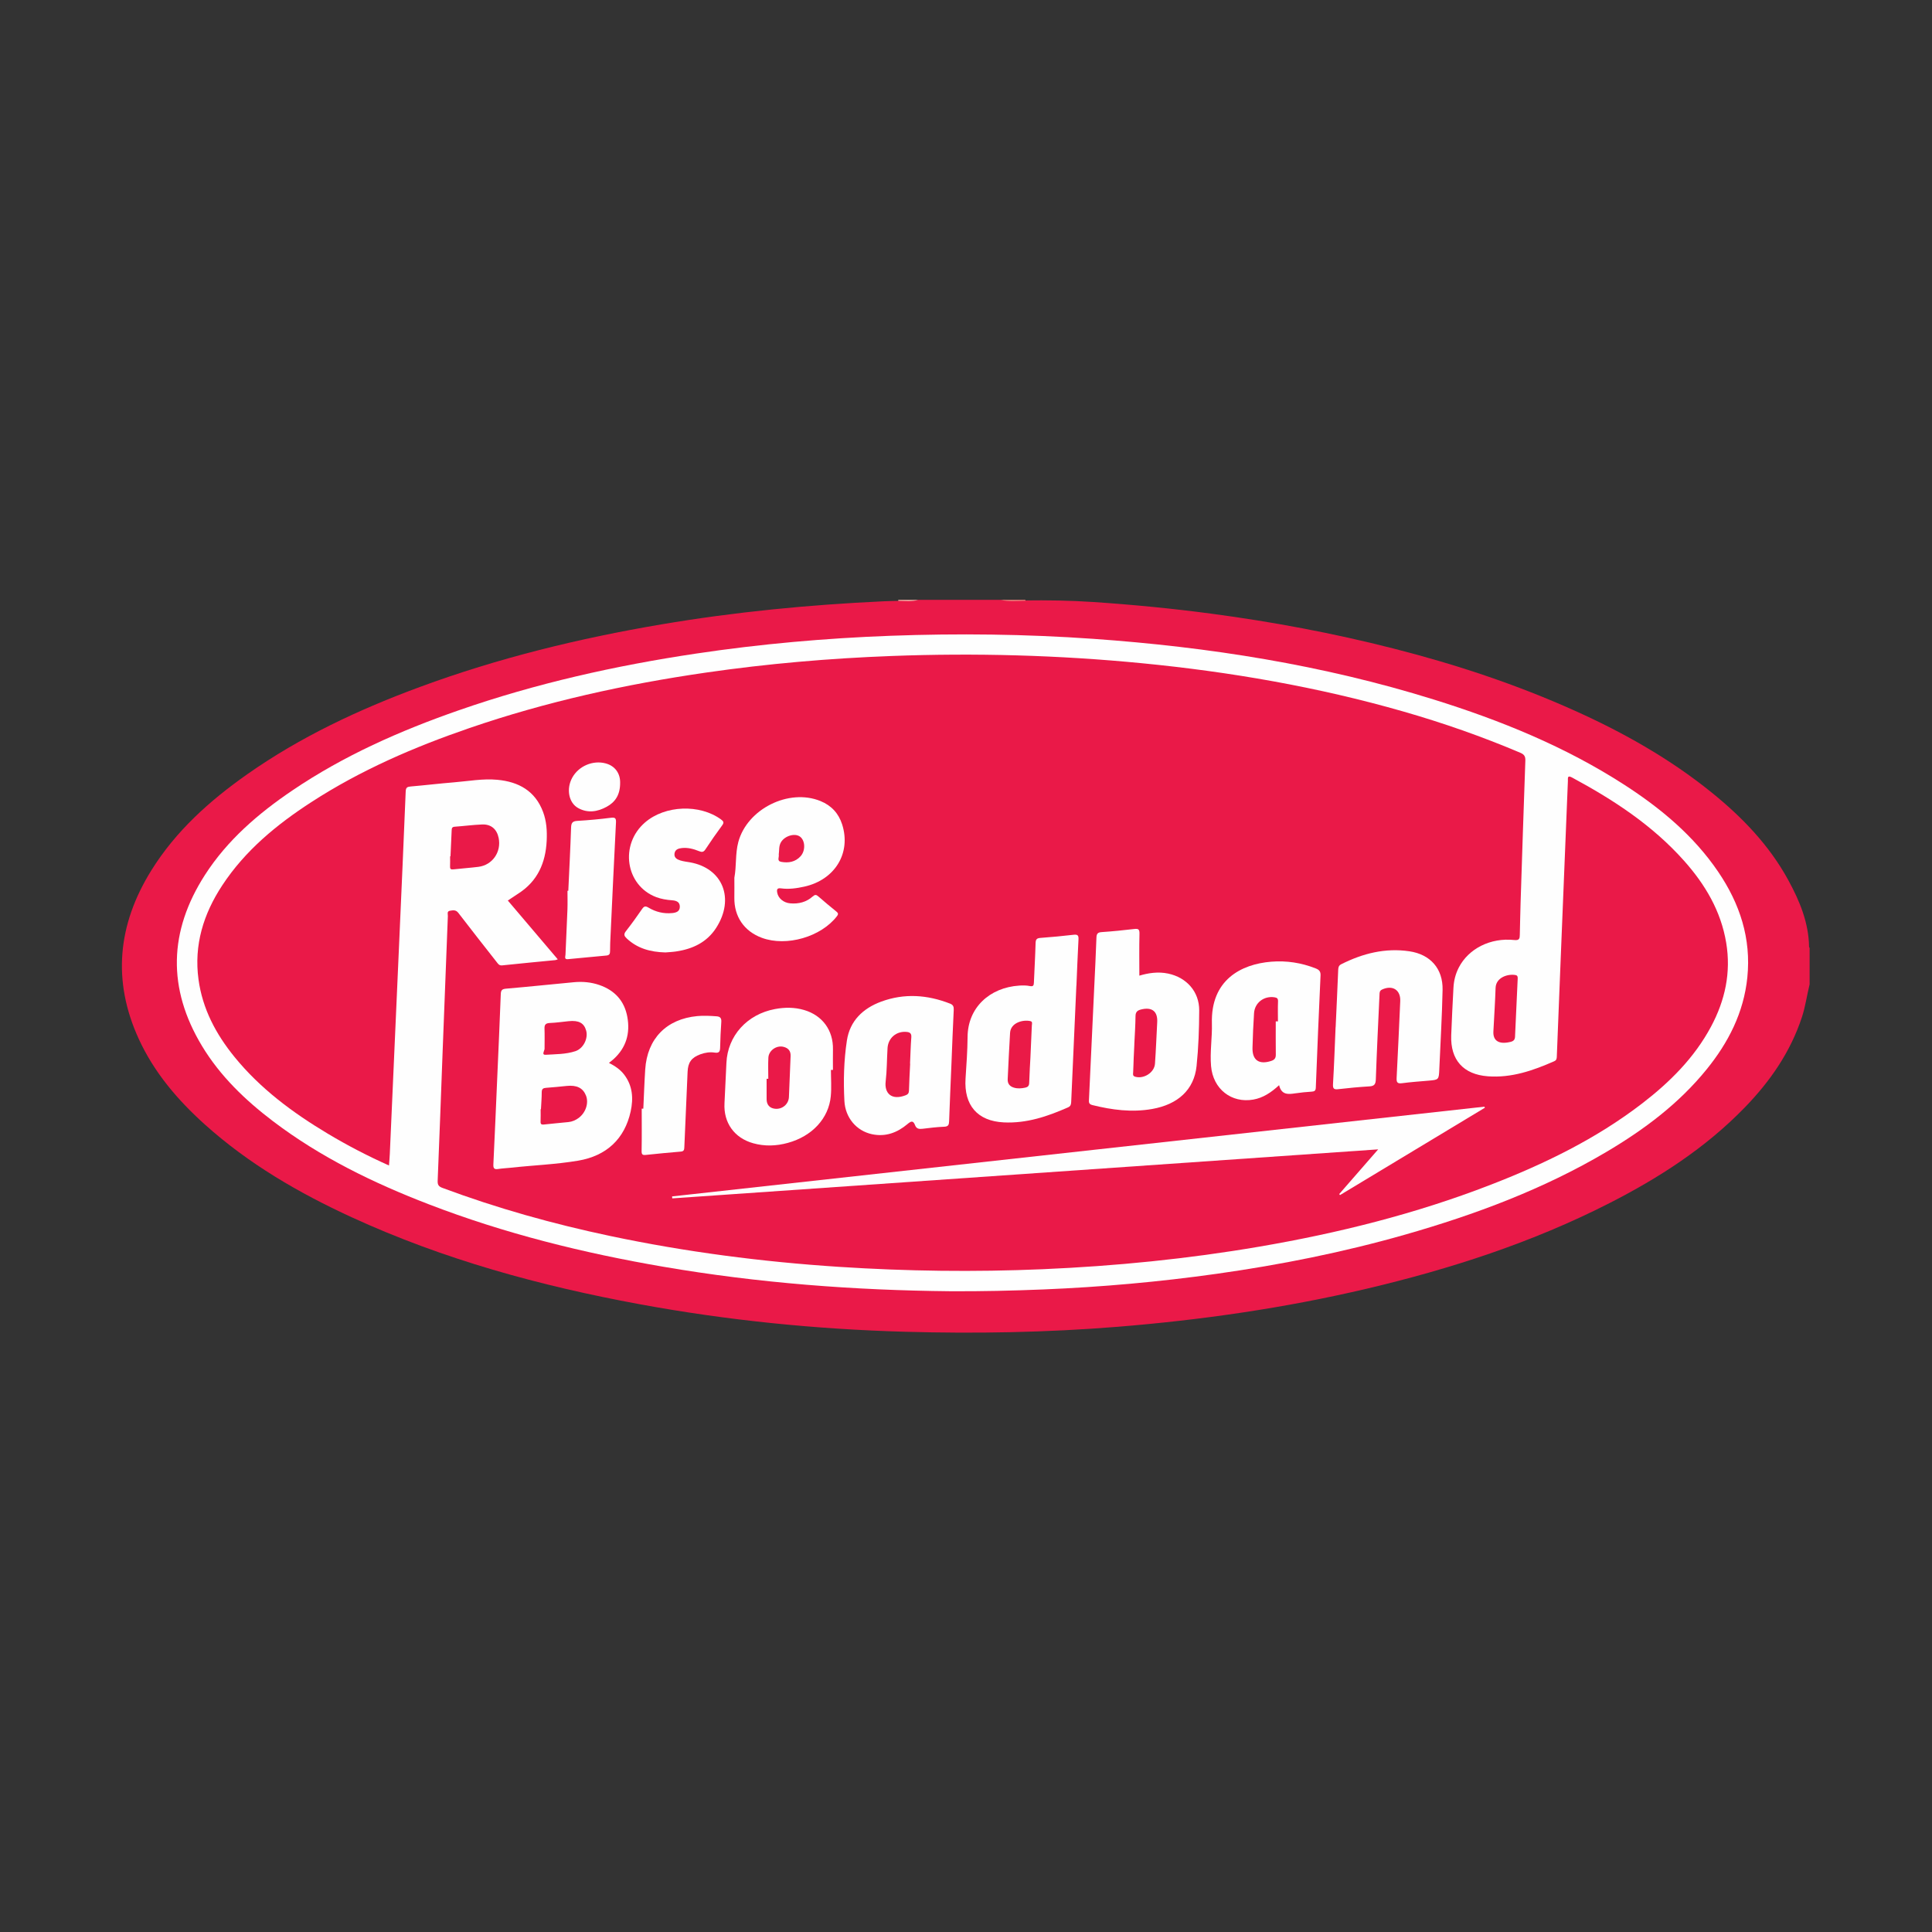 <?xml version="1.0" encoding="UTF-8" standalone="no"?>
<svg
   xmlns:dc="http://purl.org/dc/elements/1.1/"
   xmlns:cc="http://creativecommons.org/ns#"
   xmlns:rdf="http://www.w3.org/1999/02/22-rdf-syntax-ns#"
   xmlns:svg="http://www.w3.org/2000/svg"
   xmlns="http://www.w3.org/2000/svg"
   viewBox="0 0 200 200"
   height="200"
   width="200"
   xml:space="preserve"
   id="svg2"
   version="1.1"><rect x="0" y="0" width="200" height="200" fill="#333333" stroke="none"/><defs
     id="defs6"><clipPath
       id="clipPath18"
       clipPathUnits="userSpaceOnUse"><path
         id="path16"
         d="M 0,150 H 150 V 0 H 0 Z" /></clipPath></defs><g
     transform="matrix(1.333,0,0,-1.333,0,200)"
     id="g10"><g
       id="g12"><g
         clip-path="url(#clipPath18)"
         id="g14"><g
           transform="translate(140.533,73.594)"
           id="g20"><path
             id="path22"
             style="fill:#ea1948;fill-opacity:1;fill-rule:nonzero;stroke:none"
             d="m 0,0 c -0.212,-0.85 -0.325,-1.721 -0.601,-2.558 -0.896,-2.717 -2.481,-4.995 -4.454,-7.024 -3.035,-3.124 -6.642,-5.447 -10.496,-7.412 -5.991,-3.056 -12.339,-5.111 -18.866,-6.648 -6.375,-1.5 -12.837,-2.429 -19.363,-2.955 -5.48,-0.442 -10.967,-0.536 -16.457,-0.383 -6.939,0.194 -13.832,0.886 -20.662,2.147 -7.691,1.419 -15.195,3.468 -22.324,6.747 -4.12,1.894 -8.013,4.156 -11.404,7.205 -2.11,1.898 -3.93,4.031 -5.125,6.631 -2.081,4.529 -1.636,8.895 0.961,13.083 1.903,3.068 4.532,5.425 7.453,7.479 4.144,2.913 8.691,5.04 13.425,6.787 6.079,2.244 12.345,3.771 18.726,4.853 5.718,0.971 11.478,1.526 17.268,1.796 0.38,0.018 0.76,0.023 1.14,0.033 0.517,0.102 1.045,-0.048 1.56,0.08 h 6.392 c 0.613,-0.104 1.229,-0.02 1.843,-0.047 1.778,0.025 3.558,-0.002 5.331,-0.121 3.076,-0.205 6.146,-0.503 9.204,-0.909 4.755,-0.631 9.462,-1.514 14.109,-2.698 4.844,-1.233 9.578,-2.796 14.139,-4.851 3.772,-1.699 7.356,-3.722 10.584,-6.329 2.385,-1.926 4.487,-4.109 5.968,-6.825 0.879,-1.613 1.578,-3.29 1.607,-5.172 0,-0.028 0.022,-0.054 0.042,-0.078 z" /></g><g
           transform="translate(79.624,103.455)"
           id="g24"><path
             id="path26"
             style="fill:#f07b78;fill-opacity:1;fill-rule:nonzero;stroke:none"
             d="M 0,0 C 0.011,-0.024 0.018,-0.048 0.02,-0.074 -0.627,-0.083 -1.277,-0.165 -1.918,0 Z" /></g><g
           transform="translate(71.314,103.455)"
           id="g28"><path
             id="path30"
             style="fill:#f5a9a1;fill-opacity:1;fill-rule:nonzero;stroke:none"
             d="m 0,0 c -0.513,-0.164 -1.038,-0.08 -1.56,-0.08 0.007,0.027 0.01,0.053 0.008,0.08 z" /></g><g
           transform="translate(73.789,49.761)"
           id="g32"><path
             id="path34"
             style="fill:#fefefe;fill-opacity:1;fill-rule:nonzero;stroke:none"
             d="m 0,0 c -7.461,0.073 -14.88,0.635 -22.241,1.896 -6.23,1.067 -12.342,2.579 -18.249,4.856 -4.298,1.656 -8.418,3.656 -12.106,6.458 -2.158,1.64 -4.096,3.5 -5.508,5.84 -2.695,4.466 -2.578,8.91 0.229,13.277 1.741,2.708 4.137,4.766 6.775,6.554 4.004,2.715 8.388,4.649 12.937,6.234 5.991,2.087 12.152,3.466 18.418,4.403 5.012,0.749 10.051,1.197 15.114,1.384 5.246,0.194 10.489,0.132 15.725,-0.236 8.988,-0.633 17.843,-2.026 26.465,-4.715 5.196,-1.62 10.211,-3.658 14.804,-6.625 2.817,-1.821 5.371,-3.942 7.278,-6.748 1.684,-2.478 2.577,-5.183 2.266,-8.214 -0.28,-2.725 -1.47,-5.052 -3.171,-7.146 C 56.578,14.559 53.881,12.544 50.958,10.817 46.057,7.921 40.771,5.949 35.319,4.393 30.517,3.023 25.632,2.049 20.689,1.353 16.23,0.725 11.751,0.326 7.252,0.14 4.835,0.04 2.418,-0.014 0,0" /></g><g
           transform="translate(43.316,75.537)"
           id="g36"><path
             id="path38"
             style="fill:#ea1948;fill-opacity:1;fill-rule:nonzero;stroke:none"
             d="m 0,0 c -1.317,1.55 -2.593,3.052 -3.879,4.566 0.297,0.197 0.559,0.377 0.826,0.548 1.489,0.956 2.107,2.381 2.192,4.087 0.038,0.765 -0.01,1.525 -0.282,2.249 -0.614,1.636 -1.9,2.339 -3.551,2.493 -1.129,0.105 -2.245,-0.108 -3.366,-0.198 -1.121,-0.091 -2.238,-0.226 -3.359,-0.322 -0.272,-0.023 -0.379,-0.079 -0.391,-0.389 -0.156,-3.873 -0.33,-7.746 -0.501,-11.618 -0.244,-5.512 -0.488,-11.025 -0.733,-16.537 -0.013,-0.283 -0.04,-0.567 -0.063,-0.89 -1.657,0.742 -3.232,1.56 -4.756,2.472 -2.717,1.627 -5.24,3.493 -7.253,5.972 -1.432,1.764 -2.473,3.715 -2.784,6.002 -0.364,2.681 0.384,5.087 1.841,7.305 1.781,2.712 4.23,4.723 6.916,6.465 3.823,2.481 7.974,4.274 12.269,5.75 5.984,2.057 12.135,3.409 18.391,4.314 4.774,0.691 9.571,1.105 14.392,1.287 6.498,0.246 12.981,0.069 19.453,-0.561 6.868,-0.669 13.643,-1.841 20.283,-3.744 3.099,-0.889 6.137,-1.95 9.105,-3.21 0.302,-0.129 0.402,-0.282 0.391,-0.604 C 75.01,11.761 74.891,8.084 74.772,4.407 74.745,3.571 74.732,2.735 74.711,1.899 74.704,1.623 74.68,1.457 74.283,1.499 72.429,1.696 70.732,0.831 69.974,-0.635 69.718,-1.13 69.587,-1.658 69.558,-2.209 c -0.065,-1.23 -0.128,-2.459 -0.174,-3.689 -0.071,-1.915 0.942,-3.043 2.847,-3.186 1.834,-0.137 3.506,0.445 5.147,1.167 0.202,0.089 0.201,0.227 0.208,0.4 0.101,2.612 0.206,5.225 0.311,7.837 0.182,4.511 0.365,9.022 0.549,13.533 0.008,0.201 -0.066,0.475 0.321,0.267 3.218,-1.732 6.252,-3.714 8.704,-6.471 1.633,-1.835 2.857,-3.891 3.268,-6.361 0.385,-2.315 -0.085,-4.475 -1.179,-6.516 -1.297,-2.422 -3.199,-4.311 -5.351,-5.967 -3.588,-2.759 -7.616,-4.707 -11.81,-6.331 -5.79,-2.241 -11.782,-3.736 -17.893,-4.783 -5.582,-0.956 -11.204,-1.515 -16.862,-1.757 -5.277,-0.225 -10.548,-0.159 -15.818,0.185 -5.971,0.39 -11.89,1.157 -17.746,2.394 -4.437,0.936 -8.793,2.153 -13.044,3.739 -0.295,0.111 -0.377,0.245 -0.363,0.562 0.138,3.31 0.256,6.622 0.381,9.933 0.134,3.539 0.268,7.078 0.41,10.617 0.006,0.141 -0.092,0.367 0.163,0.409 0.234,0.038 0.455,0.089 0.65,-0.165 0.98,-1.28 1.98,-2.545 2.974,-3.814 0.11,-0.14 0.193,-0.289 0.431,-0.264 1.376,0.146 2.753,0.274 4.13,0.409 C -0.145,-0.057 -0.103,-0.034 0,0" /></g><g
           transform="translate(34.985,83.535)"
           id="g40"><path
             id="path42"
             style="fill:#ea1948;fill-opacity:1;fill-rule:nonzero;stroke:none"
             d="M 0,0 C 0.031,0.666 0.065,1.333 0.09,1.999 0.096,2.166 0.107,2.285 0.326,2.3 1.036,2.35 1.745,2.446 2.456,2.475 3.151,2.504 3.599,2.112 3.739,1.433 3.964,0.344 3.259,-0.678 2.169,-0.815 1.523,-0.897 0.871,-0.938 0.223,-1.012 0.017,-1.036 -0.045,-0.973 -0.034,-0.773 -0.02,-0.516 -0.031,-0.258 -0.031,0 -0.02,0 -0.01,0 0,0" /></g><g
           transform="translate(115.974,69.908)"
           id="g44"><path
             id="path46"
             style="fill:#ea1948;fill-opacity:1;fill-rule:nonzero;stroke:none"
             d="M 0,0 C 0.07,1.344 0.139,2.375 0.172,3.407 0.198,4.231 1.143,4.522 1.729,4.405 1.886,4.374 1.895,4.257 1.889,4.126 1.818,2.623 1.748,1.121 1.682,-0.382 1.672,-0.613 1.568,-0.723 1.341,-0.78 0.402,-1.013 -0.025,-0.669 0,0" /></g><g
           transform="translate(47.291,67.495)"
           id="g48"><path
             id="path50"
             style="fill:#fefefe;fill-opacity:1;fill-rule:nonzero;stroke:none"
             d="m 0,0 c 0.47,-0.242 0.87,-0.509 1.174,-0.903 0.668,-0.869 0.733,-1.854 0.512,-2.867 -0.465,-2.126 -1.873,-3.452 -4.077,-3.824 -1.741,-0.293 -3.508,-0.358 -5.26,-0.551 -0.318,-0.035 -0.638,-0.047 -0.953,-0.096 -0.31,-0.049 -0.387,0.058 -0.372,0.364 0.109,2.217 0.2,4.434 0.297,6.651 0.095,2.187 0.196,4.374 0.278,6.561 0.011,0.307 0.098,0.401 0.412,0.428 1.757,0.151 3.511,0.336 5.267,0.501 0.672,0.063 1.337,0.005 1.98,-0.218 C 0.45,5.633 1.2,4.816 1.427,3.571 1.659,2.301 1.341,1.189 0.368,0.3 0.268,0.208 0.157,0.127 0,0" /></g><g
           transform="translate(104.003,57.309)"
           id="g52"><path
             id="path54"
             style="fill:#fefefe;fill-opacity:1;fill-rule:nonzero;stroke:none"
             d="m 0,0 c 0.986,1.131 1.972,2.262 3.025,3.47 -18.34,-1.274 -36.579,-2.54 -54.819,-3.807 -0.005,0.051 -0.01,0.102 -0.015,0.153 21.027,2.323 42.054,4.646 63.082,6.969 0.014,-0.027 0.028,-0.053 0.042,-0.08 C 7.564,4.444 3.813,2.182 0.062,-0.08 0.041,-0.053 0.021,-0.027 0,0" /></g><g
           transform="translate(83.59,73.496)"
           id="g56"><path
             id="path58"
             style="fill:#fefefe;fill-opacity:1;fill-rule:nonzero;stroke:none"
             d="m 0,0 c -0.135,-3.004 -0.271,-6.008 -0.401,-9.012 -0.009,-0.196 -0.031,-0.347 -0.237,-0.439 -1.596,-0.707 -3.228,-1.26 -5.008,-1.171 -2.033,0.102 -3.091,1.328 -2.961,3.399 0.068,1.075 0.151,2.152 0.158,3.229 0.013,2.282 1.711,3.847 4.019,3.996 0.271,0.018 0.553,0.018 0.817,-0.036 0.273,-0.056 0.307,0.06 0.315,0.276 0.042,1.017 0.103,2.032 0.13,3.049 0.007,0.282 0.076,0.392 0.372,0.413 0.863,0.062 1.725,0.147 2.585,0.245 C 0.091,3.983 0.182,3.903 0.165,3.595 0.1,2.398 0.057,1.198 0.005,0 0.004,0 0.002,0 0,0" /></g><g
           transform="translate(88.481,74.269)"
           id="g60"><path
             id="path62"
             style="fill:#fefefe;fill-opacity:1;fill-rule:nonzero;stroke:none"
             d="M 0,0 C 0.678,0.201 1.446,0.33 2.243,0.16 3.669,-0.144 4.654,-1.242 4.649,-2.697 4.643,-4.138 4.593,-5.586 4.444,-7.018 4.253,-8.856 2.996,-10.003 0.992,-10.355 c -1.576,-0.277 -3.114,-0.075 -4.646,0.306 -0.308,0.076 -0.265,0.265 -0.256,0.471 0.136,2.897 0.272,5.794 0.407,8.691 0.06,1.274 0.126,2.548 0.17,3.823 0.01,0.291 0.073,0.425 0.399,0.446 0.848,0.056 1.695,0.144 2.54,0.242 C -0.084,3.66 0.019,3.603 0.01,3.257 -0.018,2.182 0,1.106 0,0" /></g><g
           transform="translate(73.885,67.327)"
           id="g64"><path
             id="path66"
             style="fill:#fefefe;fill-opacity:1;fill-rule:nonzero;stroke:none"
             d="m 0,0 c -0.061,-1.458 -0.127,-2.916 -0.178,-4.375 -0.01,-0.269 -0.066,-0.403 -0.377,-0.415 -0.561,-0.023 -1.121,-0.088 -1.679,-0.159 -0.27,-0.034 -0.481,-0.008 -0.587,0.274 -0.151,0.403 -0.323,0.316 -0.6,0.083 -0.792,-0.665 -1.7,-1.003 -2.749,-0.779 -1.186,0.254 -2.071,1.263 -2.14,2.584 -0.082,1.564 -0.043,3.14 0.193,4.687 0.233,1.531 1.241,2.501 2.669,3.027 C -3.65,5.588 -1.869,5.46 -0.104,4.77 0.139,4.675 0.193,4.533 0.181,4.284 0.11,2.856 0.058,1.428 0,0" /></g><g
           transform="translate(99.334,65.763)"
           id="g68"><path
             id="path70"
             style="fill:#fefefe;fill-opacity:1;fill-rule:nonzero;stroke:none"
             d="m 0,0 c -0.626,-0.576 -1.247,-0.985 -2.003,-1.118 -1.698,-0.3 -3.127,0.82 -3.281,2.593 -0.097,1.108 0.096,2.219 0.065,3.324 C -5.314,8.172 -2.956,9.401 -0.61,9.59 0.574,9.685 1.723,9.509 2.833,9.072 3.104,8.965 3.234,8.842 3.218,8.517 3.083,5.617 2.964,2.716 2.851,-0.185 2.842,-0.432 2.748,-0.488 2.529,-0.502 2.105,-0.53 1.68,-0.569 1.259,-0.633 0.706,-0.717 0.184,-0.767 0,0" /></g><g
           transform="translate(103.725,70.263)"
           id="g72"><path
             id="path74"
             style="fill:#fefefe;fill-opacity:1;fill-rule:nonzero;stroke:none"
             d="M 0,0 C 0.068,1.487 0.14,2.974 0.199,4.461 0.207,4.66 0.242,4.797 0.438,4.895 2.105,5.733 3.847,6.175 5.721,5.899 7.354,5.659 8.34,4.553 8.305,2.897 8.262,0.847 8.139,-1.202 8.051,-3.25 8.015,-4.084 8.014,-4.081 7.193,-4.151 6.512,-4.209 5.829,-4.257 5.152,-4.347 4.786,-4.396 4.719,-4.267 4.736,-3.935 4.839,-1.948 4.927,0.04 5.017,2.027 5.056,2.9 4.414,3.3 3.606,2.928 3.4,2.833 3.413,2.673 3.406,2.516 3.304,0.331 3.197,-1.853 3.121,-4.039 3.108,-4.417 3.012,-4.57 2.623,-4.593 1.819,-4.64 1.017,-4.716 0.217,-4.809 c -0.338,-0.04 -0.444,0.021 -0.422,0.394 0.088,1.471 0.137,2.943 0.2,4.415 0.002,0 0.003,0 0.005,0" /></g><g
           transform="translate(57.03,81.873)"
           id="g76"><path
             id="path78"
             style="fill:#fefefe;fill-opacity:1;fill-rule:nonzero;stroke:none"
             d="m 0,0 c 0.173,0.918 0.063,1.855 0.304,2.764 0.684,2.575 3.923,4.2 6.39,3.189 C 7.526,5.612 8.092,5.009 8.37,4.143 9.081,1.923 7.817,-0.162 5.429,-0.691 4.834,-0.823 4.23,-0.908 3.621,-0.825 3.321,-0.784 3.284,-0.912 3.328,-1.156 3.405,-1.595 3.82,-1.945 4.344,-1.989 4.993,-2.044 5.589,-1.895 6.08,-1.457 6.255,-1.302 6.353,-1.302 6.522,-1.451 6.978,-1.853 7.447,-2.24 7.919,-2.623 8.063,-2.74 8.095,-2.819 7.967,-2.986 6.733,-4.593 4.053,-5.372 2.14,-4.668 0.761,-4.16 -0.022,-3.016 -0.001,-1.549 0.006,-1.033 0,-0.516 0,0" /></g><g
           transform="translate(64.529,66.948)"
           id="g80"><path
             id="path82"
             style="fill:#fefefe;fill-opacity:1;fill-rule:nonzero;stroke:none"
             d="m 0,0 c 0,-0.683 0.054,-1.371 -0.011,-2.047 -0.163,-1.722 -1.455,-3.103 -3.331,-3.618 -0.895,-0.246 -1.796,-0.282 -2.7,-0.028 -1.458,0.41 -2.302,1.585 -2.224,3.095 0.054,1.046 0.105,2.093 0.15,3.14 0.091,2.105 1.6,3.781 3.776,4.186 0.757,0.141 1.511,0.145 2.256,-0.074 C -0.658,4.235 0.185,3.076 0.158,1.594 0.148,1.063 0.157,0.531 0.157,0 0.104,0 0.052,0 0,0" /></g><g
           transform="translate(51.673,76.072)"
           id="g84"><path
             id="path86"
             style="fill:#fefefe;fill-opacity:1;fill-rule:nonzero;stroke:none"
             d="m 0,0 c -1.172,0.031 -2.173,0.311 -2.997,1.083 -0.194,0.181 -0.264,0.318 -0.072,0.563 0.44,0.562 0.859,1.142 1.263,1.731 0.155,0.226 0.267,0.239 0.5,0.1 0.56,-0.335 1.177,-0.485 1.834,-0.42 0.304,0.03 0.594,0.117 0.594,0.495 0,0.375 -0.284,0.473 -0.59,0.496 -0.428,0.032 -0.848,0.097 -1.248,0.249 -2.384,0.906 -2.856,4.076 -0.867,5.796 1.556,1.345 4.254,1.445 5.908,0.232 C 4.527,10.177 4.566,10.081 4.407,9.865 3.956,9.253 3.522,8.629 3.104,7.995 2.962,7.781 2.828,7.778 2.618,7.864 2.193,8.036 1.752,8.157 1.286,8.107 1.02,8.079 0.758,8.002 0.71,7.688 0.659,7.361 0.904,7.224 1.157,7.145 1.401,7.069 1.66,7.042 1.914,6.997 4.455,6.543 5.404,4.184 3.948,1.913 3.223,0.783 2.118,0.267 0.832,0.076 0.532,0.031 0.228,0.02 0,0" /></g><g
           transform="translate(49.96,63.938)"
           id="g88"><path
             id="path90"
             style="fill:#fefefe;fill-opacity:1;fill-rule:nonzero;stroke:none"
             d="M 0,0 C 0.048,1.016 0.081,2.033 0.147,3.048 0.303,5.443 1.8,6.967 4.191,7.191 4.692,7.238 5.191,7.21 5.691,7.174 5.986,7.153 6.074,7.018 6.055,6.735 6.01,6.068 5.978,5.401 5.964,4.733 5.957,4.432 5.875,4.303 5.546,4.355 5.167,4.414 4.79,4.356 4.426,4.222 3.737,3.967 3.469,3.593 3.438,2.863 3.355,0.906 3.266,-1.05 3.184,-3.007 3.176,-3.199 3.144,-3.313 2.915,-3.332 2.007,-3.407 1.099,-3.495 0.193,-3.591 -0.065,-3.619 -0.139,-3.555 -0.133,-3.277 -0.112,-2.185 -0.125,-1.092 -0.125,0 -0.083,0 -0.042,0 0,0" /></g><g
           transform="translate(44.134,80.858)"
           id="g92"><path
             id="path94"
             style="fill:#fefefe;fill-opacity:1;fill-rule:nonzero;stroke:none"
             d="M 0,0 C 0.075,1.638 0.161,3.276 0.216,4.915 0.228,5.276 0.328,5.409 0.699,5.431 1.563,5.481 2.426,5.56 3.285,5.669 3.63,5.714 3.72,5.656 3.702,5.296 3.551,2.385 3.419,-0.528 3.282,-3.439 3.263,-3.849 3.241,-4.259 3.243,-4.669 3.243,-4.883 3.202,-5.005 2.956,-5.027 1.958,-5.114 0.961,-5.221 -0.037,-5.31 c -0.296,-0.026 -0.187,0.213 -0.182,0.349 0.046,1.168 0.108,2.336 0.152,3.505 0.018,0.485 0.003,0.971 0.003,1.456 0.021,0 0.043,0 0.064,0" /></g><g
           transform="translate(48.159,89.275)"
           id="g96"><path
             id="path98"
             style="fill:#fefefe;fill-opacity:1;fill-rule:nonzero;stroke:none"
             d="m 0,0 c 0.011,-0.944 -0.366,-1.521 -1.043,-1.89 -0.714,-0.39 -1.47,-0.515 -2.219,-0.099 -0.735,0.408 -0.933,1.486 -0.461,2.351 0.497,0.912 1.61,1.386 2.61,1.113 C -0.391,1.278 0.005,0.7 0,0" /></g><g
           transform="translate(42.01,63.899)"
           id="g100"><path
             id="path102"
             style="fill:#ea1948;fill-opacity:1;fill-rule:nonzero;stroke:none"
             d="m 0,0 c 0.022,0.439 0.06,0.879 0.06,1.318 0,0.267 0.121,0.327 0.356,0.342 0.53,0.035 1.058,0.094 1.587,0.146 C 2.787,1.885 3.263,1.647 3.497,1.058 3.725,0.481 3.482,-0.267 2.93,-0.679 2.694,-0.855 2.429,-0.969 2.137,-1 1.503,-1.067 0.867,-1.118 0.234,-1.19 0.035,-1.212 -0.038,-1.163 -0.029,-0.956 -0.015,-0.638 -0.025,-0.319 -0.025,0 -0.017,0 -0.008,0 0,0" /></g><g
           transform="translate(42.291,68.576)"
           id="g104"><path
             id="path106"
             style="fill:#ea1948;fill-opacity:1;fill-rule:nonzero;stroke:none"
             d="m 0,0 c 0,0.53 0.014,1.061 -0.005,1.591 -0.012,0.32 0.119,0.413 0.424,0.426 0.484,0.021 0.967,0.09 1.449,0.14 C 2.656,2.239 3.069,2.016 3.232,1.417 3.395,0.816 3.015,0.032 2.39,-0.173 1.65,-0.417 0.863,-0.402 0.094,-0.452 -0.253,-0.474 -0.017,-0.155 0,0" /></g><g
           transform="translate(80.022,67.916)"
           id="g108"><path
             id="path110"
             style="fill:#ea1a47;fill-opacity:1;fill-rule:nonzero;stroke:none"
             d="m 0,0 c -0.022,-0.431 -0.072,-1.205 -0.096,-1.979 -0.008,-0.23 -0.107,-0.323 -0.31,-0.366 -0.285,-0.06 -0.569,-0.086 -0.856,-0.005 -0.337,0.095 -0.521,0.307 -0.504,0.662 0.057,1.199 0.113,2.399 0.185,3.597 0.047,0.796 1.001,1.042 1.571,0.916 C 0.185,2.782 0.116,2.61 0.11,2.483 0.081,1.77 0.048,1.056 0,0" /></g><g
           transform="translate(88.09,68.944)"
           id="g112"><path
             id="path114"
             style="fill:#ea1948;fill-opacity:1;fill-rule:nonzero;stroke:none"
             d="M 0,0 C 0.034,0.726 0.086,1.453 0.093,2.179 0.097,2.504 0.234,2.626 0.524,2.698 1.366,2.909 1.823,2.558 1.778,1.71 1.722,0.636 1.68,-0.439 1.605,-1.512 1.556,-2.2 0.742,-2.714 0.079,-2.527 c -0.22,0.062 -0.179,0.192 -0.169,0.347 0.021,0.363 0.026,0.727 0.041,1.09 0.015,0.364 0.034,0.727 0.052,1.09 C 0.002,0 0.001,0 0,0" /></g><g
           transform="translate(70.683,67.438)"
           id="g116"><path
             id="path118"
             style="fill:#ea1948;fill-opacity:1;fill-rule:nonzero;stroke:none"
             d="m 0,0 c -0.033,-0.697 -0.076,-1.394 -0.093,-2.092 -0.005,-0.203 -0.083,-0.3 -0.259,-0.367 -1.11,-0.423 -1.657,0.169 -1.551,1.068 0.101,0.856 0.093,1.725 0.145,2.588 0.047,0.796 0.685,1.334 1.47,1.266 C -0.023,2.44 0.112,2.351 0.089,2.046 0.038,1.365 0.021,0.682 -0.01,0 -0.007,0 -0.003,0 0,0" /></g><g
           transform="translate(99.074,70.719)"
           id="g120"><path
             id="path122"
             style="fill:#ea1948;fill-opacity:1;fill-rule:nonzero;stroke:none"
             d="m 0,0 c 0,-0.864 -0.006,-1.728 0.004,-2.592 0.003,-0.273 -0.111,-0.402 -0.367,-0.484 -0.937,-0.302 -1.469,0.062 -1.443,1.032 0.024,0.895 0.06,1.789 0.12,2.682 0.055,0.819 0.78,1.357 1.593,1.231 C 0.113,1.838 0.184,1.762 0.176,1.545 0.156,1.031 0.17,0.515 0.17,0 0.113,0 0.057,0 0,0" /></g><g
           transform="translate(60.478,83.676)"
           id="g124"><path
             id="path126"
             style="fill:#ea1a48;fill-opacity:1;fill-rule:nonzero;stroke:none"
             d="M 0,0 C 0.046,0.326 -0.007,0.671 0.181,0.972 0.488,1.463 1.261,1.681 1.654,1.386 2.06,1.083 2.089,0.298 1.691,-0.137 1.283,-0.583 0.748,-0.673 0.184,-0.568 -0.169,-0.503 0.044,-0.2 0,0" /></g><g
           transform="translate(59.665,66.261)"
           id="g128"><path
             id="path130"
             style="fill:#ea1948;fill-opacity:1;fill-rule:nonzero;stroke:none"
             d="M 0,0 C 0,0.546 -0.022,1.094 0.006,1.638 0.035,2.197 0.636,2.616 1.178,2.481 1.545,2.39 1.751,2.168 1.733,1.765 1.686,0.703 1.649,-0.358 1.602,-1.419 1.577,-1.98 1.078,-2.392 0.517,-2.328 0.105,-2.281 -0.127,-2.021 -0.13,-1.592 -0.134,-1.061 -0.131,-0.531 -0.131,0 -0.088,0 -0.044,0 0,0" /></g></g></g></g></svg>